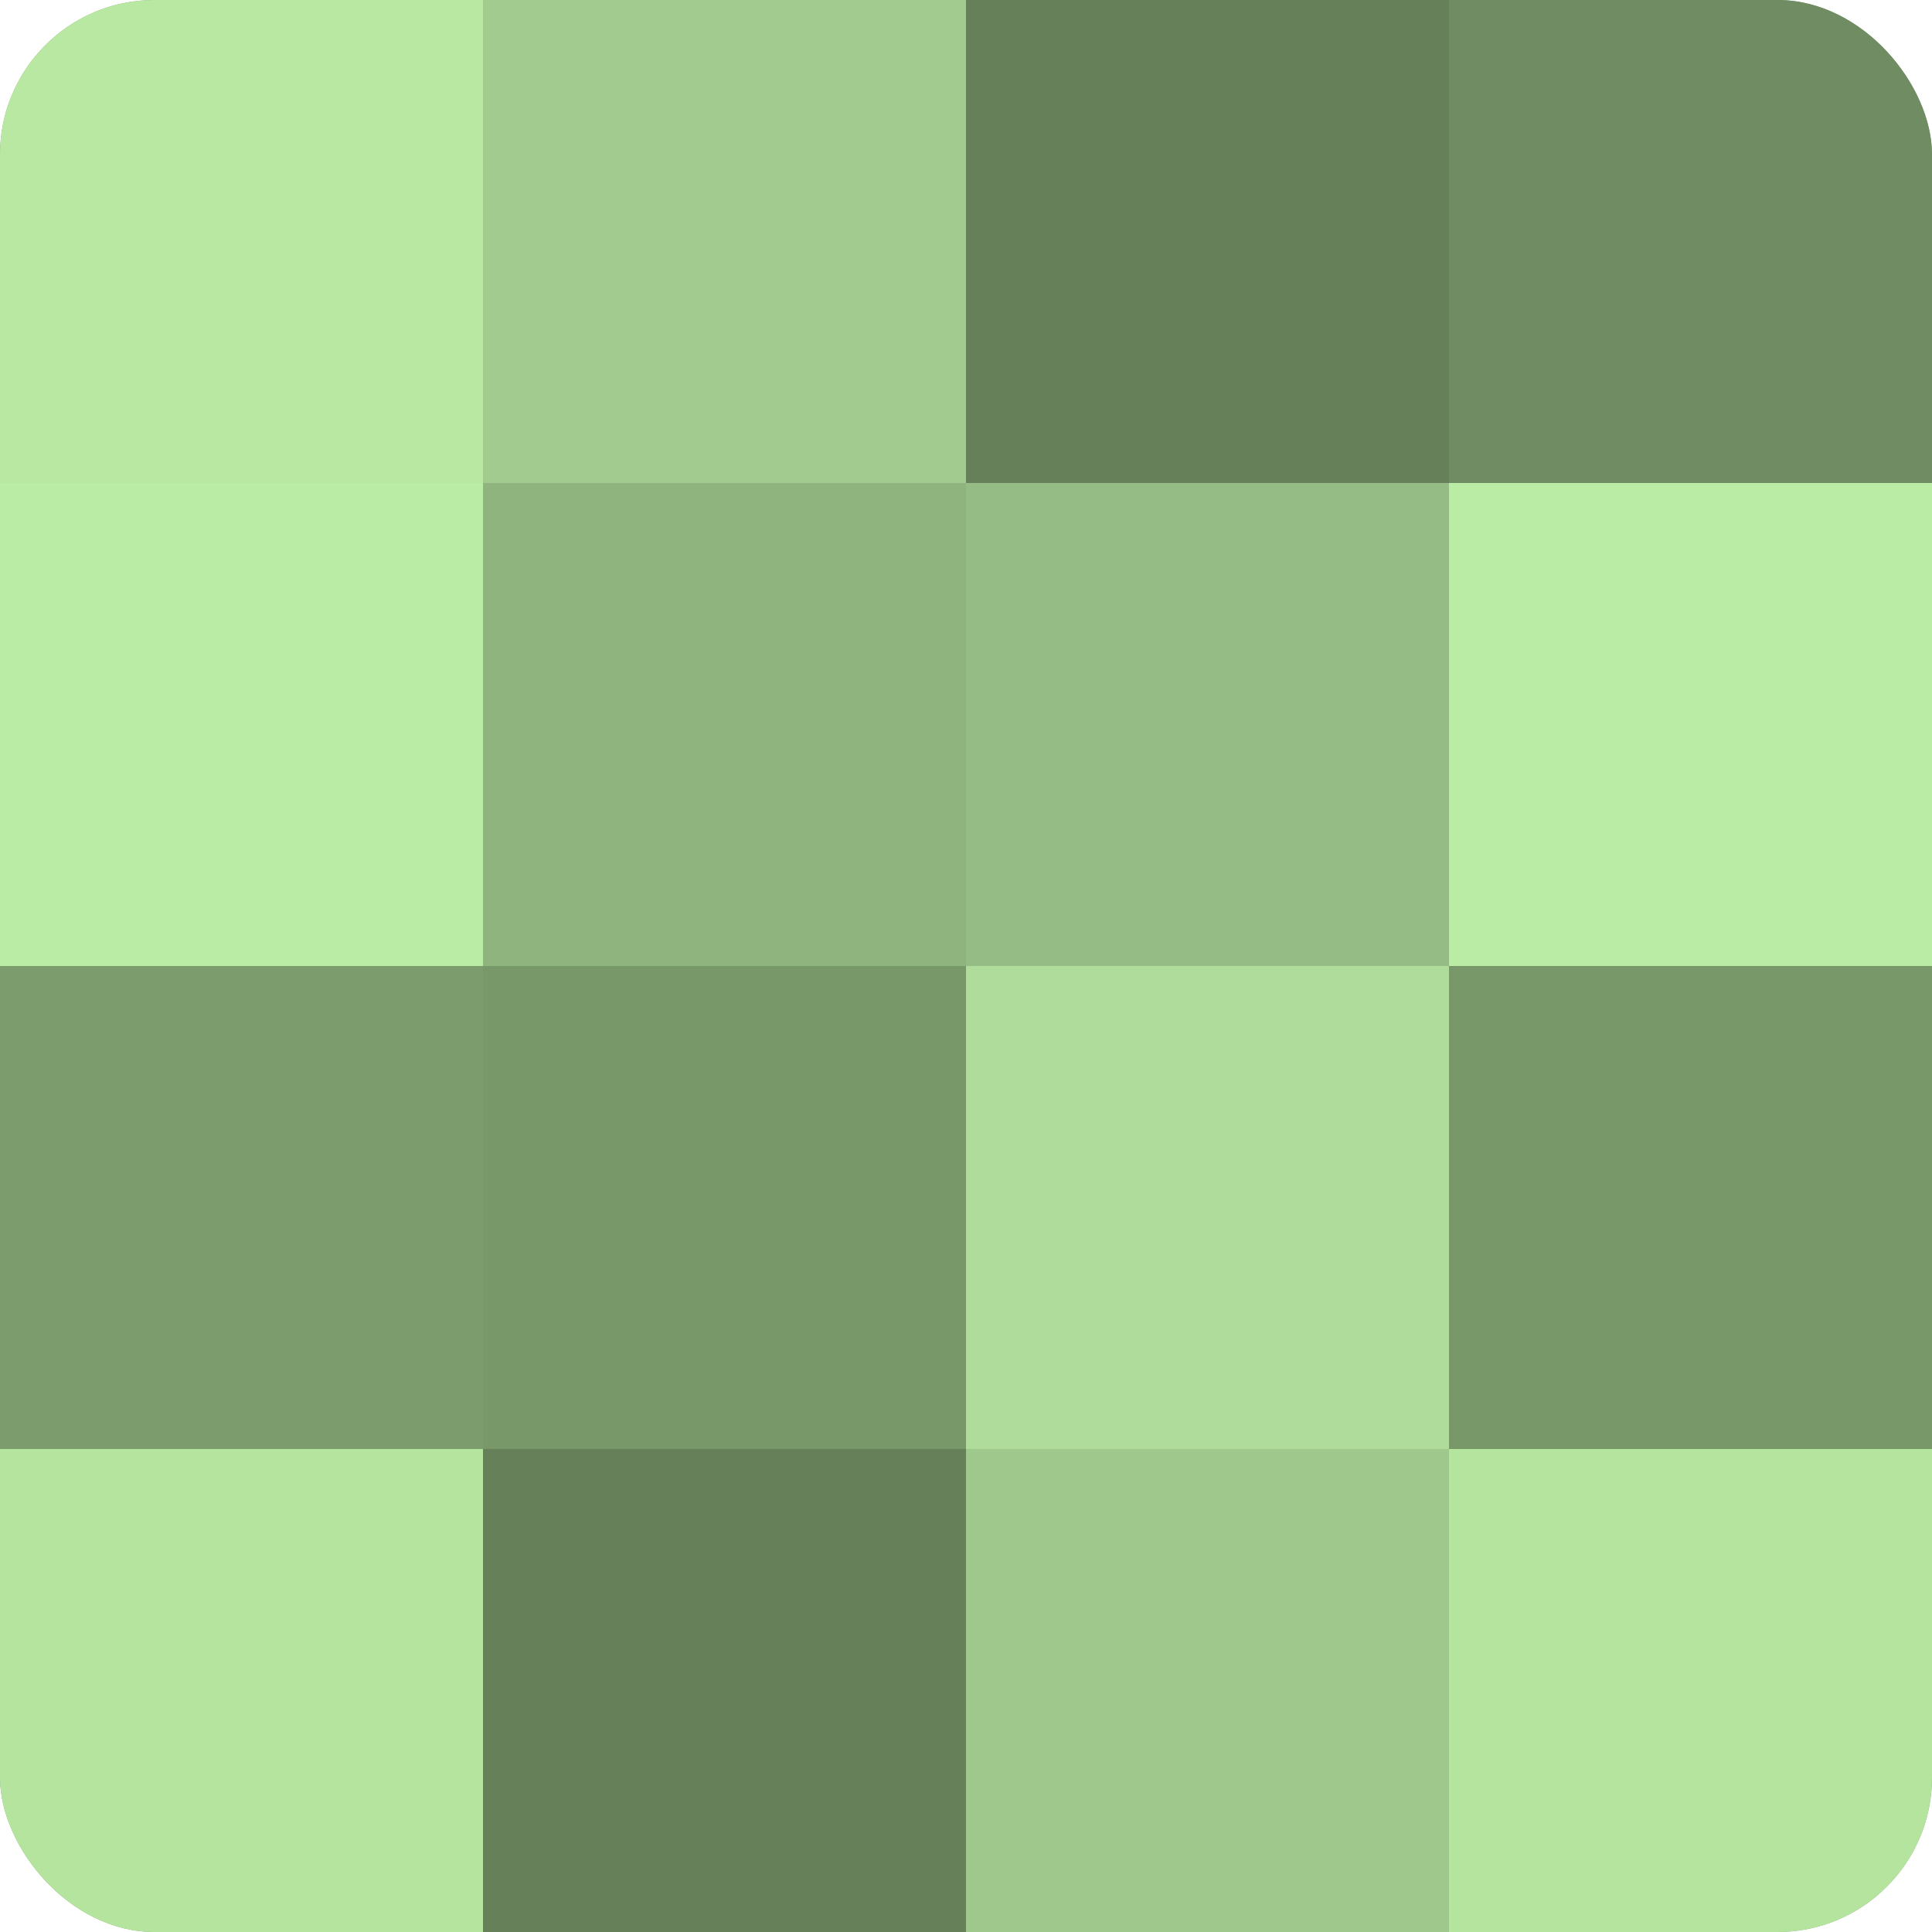 <?xml version="1.0" encoding="UTF-8"?>
<svg xmlns="http://www.w3.org/2000/svg" width="60" height="60" viewBox="0 0 100 100" preserveAspectRatio="xMidYMid meet"><defs><clipPath id="c" width="100" height="100"><rect width="100" height="100" rx="8" ry="8"/></clipPath></defs><g clip-path="url(#c)"><rect width="100" height="100" fill="#7fa070"/><rect width="25" height="25" fill="#b8e8a2"/><rect y="25" width="25" height="25" fill="#bbeca5"/><rect y="50" width="25" height="25" fill="#7c9c6d"/><rect y="75" width="25" height="25" fill="#b5e49f"/><rect x="25" width="25" height="25" fill="#a2cc8f"/><rect x="25" y="25" width="25" height="25" fill="#8fb47e"/><rect x="25" y="50" width="25" height="25" fill="#79986a"/><rect x="25" y="75" width="25" height="25" fill="#66805a"/><rect x="50" width="25" height="25" fill="#66805a"/><rect x="50" y="25" width="25" height="25" fill="#95bc84"/><rect x="50" y="50" width="25" height="25" fill="#afdc9a"/><rect x="50" y="75" width="25" height="25" fill="#9fc88c"/><rect x="75" width="25" height="25" fill="#6f8c62"/><rect x="75" y="25" width="25" height="25" fill="#bbeca5"/><rect x="75" y="50" width="25" height="25" fill="#79986a"/><rect x="75" y="75" width="25" height="25" fill="#b5e49f"/></g></svg>
